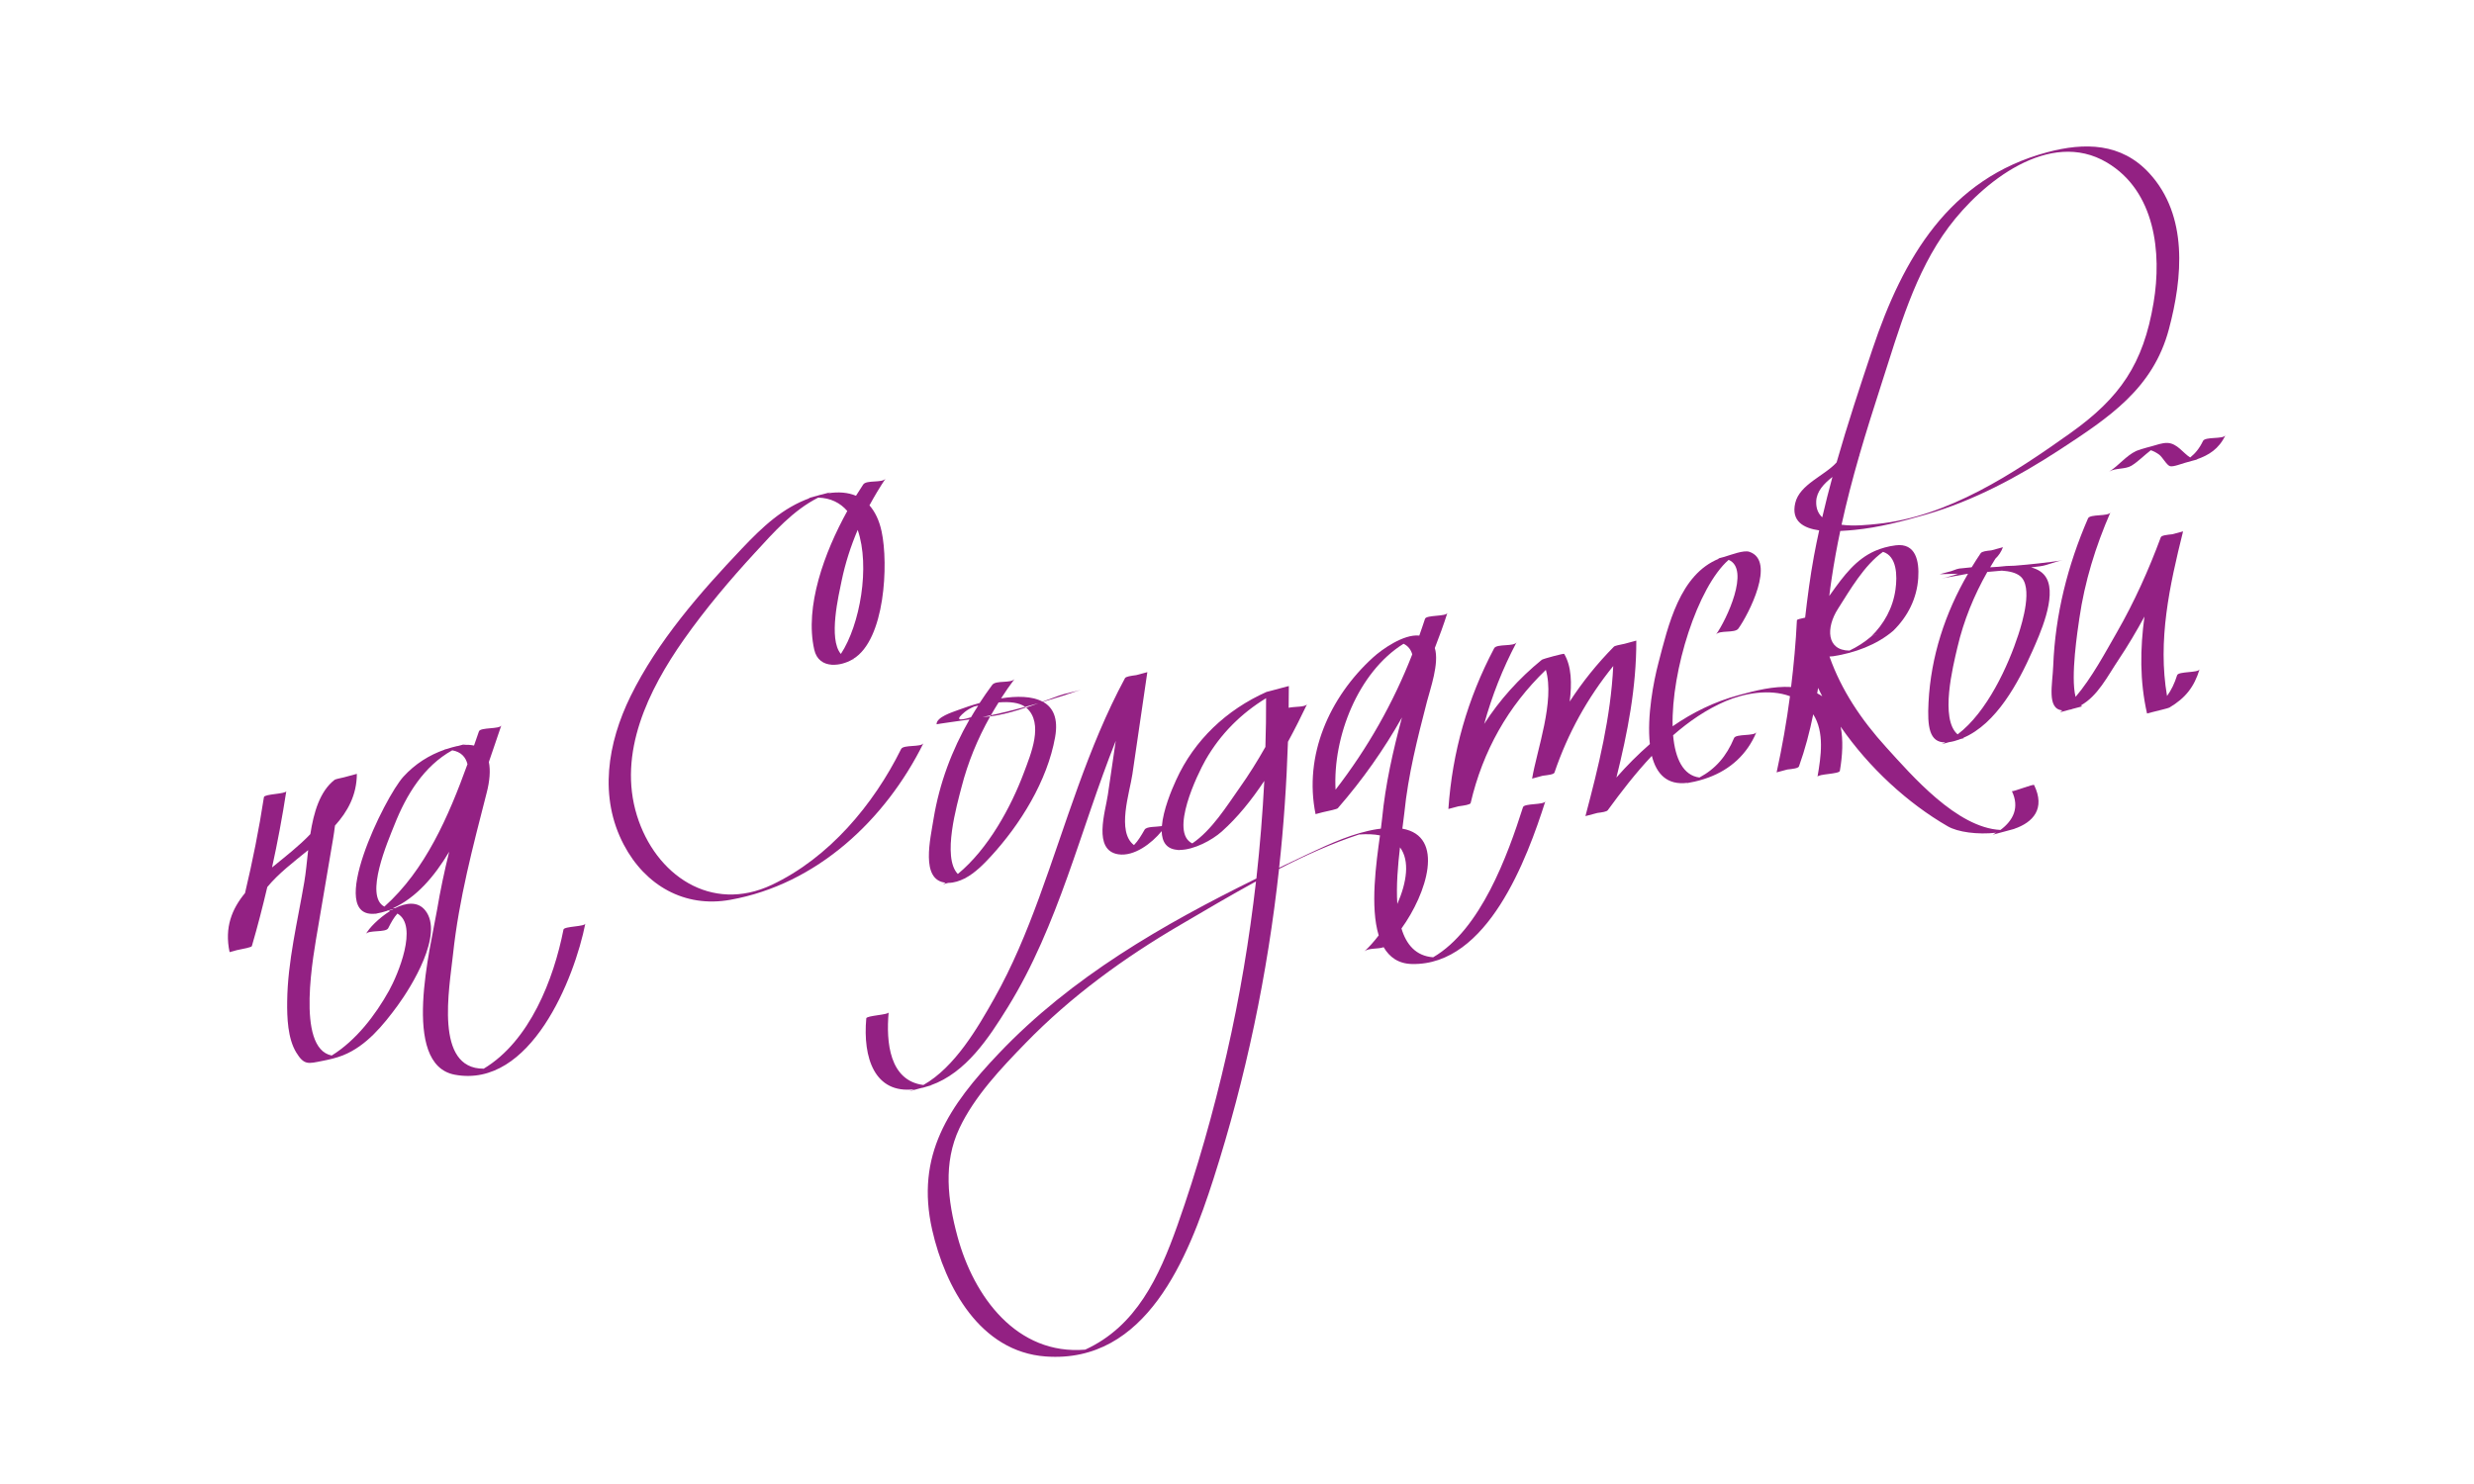 <?xml version="1.0" encoding="utf-8"?>
<!-- Generator: Adobe Illustrator 23.0.1, SVG Export Plug-In . SVG Version: 6.00 Build 0)  -->
<svg version="1.1" id="Layer_1" xmlns="http://www.w3.org/2000/svg" xmlns:xlink="http://www.w3.org/1999/xlink" x="0px" y="0px"
	 viewBox="0 0 250 150" style="enable-background:new 0 0 250 150;" xml:space="preserve">
<style type="text/css">
	.st0{fill:#932183;}
</style>
<g>
	<path class="st0" d="M203.3,79.96c0.8,1.66,0.14,2.97-1.15,3.93c-4.41-0.22-8.95-5.5-11.55-8.36c-2.51-2.76-4.53-5.77-5.73-9.17
		c0.13-0.01,0.25-0.01,0.38-0.03c2.16-0.33,4.4-1.15,6.06-2.57c1.47-1.44,2.4-3.27,2.53-5.35c0.11-1.68-0.24-3.55-2.28-3.29
		c-0.79,0.1-1.48,0.3-2.1,0.57c0,0,0,0,0,0c0,0,0,0,0,0c-1.91,0.85-3.12,2.45-4.49,4.38c-0.04,0.06-0.08,0.11-0.12,0.17
		c0.07-0.59,0.15-1.17,0.24-1.76c0.24-1.61,0.53-3.21,0.87-4.81c0.55-0.03,1.06-0.07,1.46-0.11c2.44-0.24,4.84-0.87,7.2-1.55
		c4.84-1.4,9.29-3.8,13.5-6.54c4.98-3.26,9.45-6.18,11.05-12.2c1.39-5.21,1.96-11.47-1.98-15.76c-2.83-3.08-6.54-3.13-10.32-2.12
		c-9.91,2.65-14.58,10.72-17.65,19.89c-1.27,3.79-2.53,7.61-3.63,11.46c-1.23,1.36-3.74,2.22-4.18,4.11
		c-0.43,1.85,0.86,2.54,2.42,2.76c-0.19,0.86-0.37,1.73-0.53,2.6c-0.38,2.06-0.65,4.14-0.89,6.22c-0.44,0.09-0.82,0.18-0.83,0.26
		c-0.11,2.27-0.32,4.51-0.59,6.75c-1.8-0.1-3.56,0.35-5.28,0.82c-2.49,0.67-4.69,1.77-6.69,3.15c-0.14-5.61,2.52-14.08,5.66-16.82
		c2.21,0.92-0.23,6.1-1.28,7.55c0.35-0.48,1.9-0.11,2.26-0.6c1.01-1.4,3.85-6.87,1.1-7.77c-0.57-0.18-1.8,0.3-2.35,0.46
		c-0.05,0.01-0.1,0.04-0.15,0.05c-0.23,0.06-0.45,0.12-0.68,0.18c0.06-0.01,0.1,0,0.15,0c-4,1.59-5.15,6.74-6.16,10.61
		c-0.46,1.75-1.16,5.33-0.85,8.14c-1.19,1.04-2.32,2.17-3.38,3.38c1.13-4.54,2.02-9.1,2.01-13.84c-0.39,0.11-0.78,0.21-1.18,0.32
		c-0.5,0.1-0.99,0.2-1.08,0.29c-1.71,1.73-3.19,3.58-4.47,5.55c0.23-1.83,0.19-3.56-0.56-4.82c-0.03-0.06-2.11,0.49-2.26,0.6
		c-2.33,1.9-4.27,4.07-5.82,6.48c0.78-2.83,1.86-5.58,3.27-8.25c-0.24,0.46-2,0.13-2.26,0.6c-2.7,5.11-4.23,10.49-4.63,16.25
		c0.34-0.09,0.68-0.18,1.02-0.27c0.58-0.08,1.19-0.17,1.23-0.33c1.23-5.27,3.78-9.79,7.6-13.46c0.92,3.17-0.9,8.08-1.39,10.99
		c0.36-0.1,0.71-0.19,1.07-0.29c0.55-0.07,1.13-0.13,1.19-0.32c1.36-3.99,3.34-7.56,5.94-10.77c-0.25,5.17-1.48,10.15-2.81,15.17
		c0.4-0.11,0.81-0.22,1.21-0.32c0.47-0.06,0.93-0.12,1.05-0.28c1.35-1.85,2.81-3.75,4.45-5.49c0.46,1.8,1.52,3.01,3.64,2.72
		c-0.05,0.02-0.09,0.04-0.14,0.06c0.09-0.02,0.18-0.05,0.27-0.07c0.02,0,0.04,0,0.06-0.01c0.66-0.11,1.29-0.29,1.89-0.51
		c0.01,0,0.02-0.01,0.04-0.01c0,0-0.01,0-0.01,0c2.15-0.8,3.87-2.3,4.82-4.58c-0.18,0.43-2.07,0.15-2.26,0.6
		c-0.77,1.85-1.88,3.12-3.5,3.99c-1.63-0.21-2.45-1.89-2.66-4.27c1.61-1.41,3.36-2.61,5.31-3.45c1.87-0.8,4.44-1.26,6.5-0.5
		c-0.34,2.58-0.79,5.14-1.35,7.7c0.36-0.1,0.72-0.19,1.08-0.29c0.55-0.06,1.11-0.12,1.18-0.32c0.62-1.73,1.08-3.49,1.44-5.26
		c1.15,1.81,0.79,4.24,0.43,6.32c0.05-0.3,2.2-0.27,2.26-0.6c0.27-1.57,0.35-3.12,0.08-4.47c2.88,4.17,6.8,7.75,10.82,10.07
		c1.01,0.59,3.01,0.86,4.89,0.65c-0.11,0.07-0.22,0.13-0.34,0.2c0.47-0.13,0.94-0.25,1.41-0.38c0.2-0.05,0.4-0.1,0.59-0.16
		c0.07-0.02,0.15-0.04,0.22-0.06c-0.02,0-0.04,0-0.06,0.01c1.92-0.65,3.18-2.04,2.02-4.43C205.49,79.21,203.36,80.08,203.3,79.96z
		 M185.74,61.52c1.2-1.88,2.63-4.38,4.54-5.74c1.4,0.44,1.46,2.38,1.26,3.81c-0.26,1.86-1.15,3.47-2.48,4.77
		c0.16-0.15,0.4-0.22,0.67-0.25c-0.26,0.04-0.5,0.11-0.67,0.25c-0.66,0.56-1.39,1.03-2.17,1.4
		C184.56,65.75,184.5,63.44,185.74,61.52z M190.16,38.69c1.74-5.38,3.32-11.13,6.75-15.73c3.4-4.56,10.2-9.98,16-6.53
		c4.87,2.89,5.56,9.11,4.71,14.17c-1.03,6.18-3.38,9.6-8.41,13.18c-5.75,4.09-12.35,8.46-19.54,9.18c-0.89,0.09-2.32,0.25-3.58,0.08
		c0.51-2.33,1.11-4.63,1.77-6.92c0.03-0.03,0.06-0.06,0.08-0.09c-0.02,0.02-0.05,0.03-0.07,0.05
		C188.59,43.6,189.37,41.14,190.16,38.69z M183.53,50.67c0.04-1,0.77-1.78,1.64-2.46c-0.37,1.35-0.71,2.71-1.03,4.08
		C183.74,51.92,183.5,51.4,183.53,50.67z M183.63,70.08c0.03-0.18,0.06-0.37,0.09-0.55c0.14,0.28,0.27,0.57,0.42,0.85
		C183.98,70.27,183.81,70.17,183.63,70.08z"/>
	<path class="st0" d="M205.24,57.35c0.32-0.04,0.64-0.08,0.96-0.12c0.77-0.11,1.49-0.49,2.26-0.6c-1.63,0.24-3.25,0.42-4.88,0.55
		c-0.54,0-1.11,0.04-1.66,0.11c-0.27,0.02-0.54,0.04-0.81,0.05c0.17-0.29,0.34-0.58,0.52-0.86c0.34-0.32,0.6-0.71,0.77-1.17
		c-0.39,0.11-0.79,0.21-1.18,0.32c-0.48,0.05-0.94,0.1-1.07,0.29c-0.31,0.45-0.6,0.92-0.89,1.39c-0.01,0.01-0.02,0.02-0.03,0.03
		c-0.32,0.03-0.64,0.06-0.96,0.1c-0.37,0-0.73,0.15-1.1,0.29c-0.39,0.1-0.77,0.21-1.16,0.31c0.35,0,0.73-0.01,1.12-0.03
		c0.25-0.01,0.5-0.01,0.75-0.02c-0.57,0.16-1.12,0.39-1.69,0.48c0.65-0.1,1.62-0.31,2.68-0.48c-2.31,3.97-3.75,8.35-3.99,13
		c-0.13,2.45,0.07,4.07,1.7,4.05c-0.13,0.06-0.25,0.13-0.38,0.18c0.26-0.07,0.52-0.14,0.78-0.21c0.3-0.04,0.65-0.13,1.03-0.27
		c0.02-0.01,0.04-0.02,0.06-0.03c0.13-0.03,0.25-0.07,0.38-0.1c-0.02-0.01-0.04-0.02-0.06-0.03c3.35-1.42,5.57-5.59,6.98-8.76
		c0.73-1.65,2.48-5.49,1.43-7.38C206.47,57.85,205.92,57.53,205.24,57.35z M203.97,64.11c-1.03,3.17-3.16,7.86-6.15,10.12
		c-1.81-1.55-0.47-6.88-0.02-8.8c0.63-2.7,1.67-5.24,3.02-7.62c0.49-0.04,0.98-0.08,1.47-0.13c0.75,0.05,1.4,0.2,1.83,0.54
		C205.48,59.28,204.35,62.93,203.97,64.11z"/>
	<path class="st0" d="M220,68.25c-0.26,0.83-0.59,1.51-1.02,2.1c-0.96-5.63,0.25-11.12,1.62-16.64c-0.36,0.1-0.72,0.19-1.08,0.29
		c-0.54,0.06-1.1,0.11-1.17,0.31c-1.23,3.32-2.68,6.54-4.44,9.61c-1.18,2.05-2.52,4.58-4.17,6.52c-0.53-2.05,0.22-6.82,0.38-7.93
		c0.54-3.73,1.64-7.28,3.14-10.72c-0.19,0.43-2.06,0.15-2.26,0.6c-2.06,4.74-3.32,9.73-3.52,14.91c-0.07,1.89-0.67,4.35,0.91,4.5
		c-0.07,0.06-0.13,0.13-0.21,0.19c0.31-0.08,0.62-0.17,0.93-0.25c0.07-0.01,0.13-0.02,0.2-0.04c0.04-0.01,0.07-0.03,0.1-0.04
		c0.34-0.09,0.68-0.18,1.02-0.27c-0.07-0.01-0.13-0.05-0.18-0.08c1.73-0.95,2.71-2.95,3.82-4.61c0.95-1.42,1.82-2.89,2.63-4.38
		c-0.44,3.24-0.49,6.49,0.26,9.8c0.16-0.04,0.33-0.09,0.49-0.13c0.63-0.16,1.65-0.4,1.77-0.47c1.63-0.97,2.5-2.08,3.05-3.87
		C222.14,68.03,220.13,67.84,220,68.25z"/>
	<path class="st0" d="M222.61,44.58c-0.33,0.7-0.76,1.24-1.29,1.66c-0.7-0.42-1.3-1.43-2.3-1.47c-0.52-0.02-1.11,0.21-1.6,0.34
		c-0.36,0.1-0.74,0.19-1.1,0.31c-0.01,0-0.02,0-0.02,0.01c0,0,0,0,0.01,0c-0.15,0.05-0.3,0.09-0.44,0.15
		c-1.04,0.49-1.77,1.49-2.74,2.09c0.63-0.39,1.62-0.21,2.26-0.6c0.71-0.44,1.29-1.06,1.95-1.56c0.28,0.09,0.55,0.23,0.84,0.44
		c0.35,0.26,0.76,1.07,1.1,1.17c0.32,0.1,1.23-0.27,1.52-0.34c0.26-0.07,0.5-0.14,0.75-0.21c0.18-0.05,0.35-0.09,0.53-0.14
		c-0.04,0.01-0.08,0.01-0.12,0.01c1.24-0.43,2.25-1.05,2.92-2.44C224.65,44.42,222.83,44.11,222.61,44.58z"/>
	<path class="st0" d="M93.32,75.11c-0.22,0.45-2.02,0.13-2.26,0.6c-2.79,5.63-7.29,11-13.07,13.73c-6.13,2.89-11.77-0.99-13.63-7.02
		c-1.95-6.32,1.16-12.68,4.74-17.77c2.17-3.08,4.62-5.99,7.17-8.76c1.94-2.11,3.86-4.3,6.41-5.59c1.26,0.03,2.23,0.53,2.94,1.35
		c-2.32,4.19-4.32,9.66-3.34,14.01c0.23,1.03,0.94,1.48,1.79,1.53c-0.01,0.01-0.01,0.02-0.02,0.02c0.02-0.01,0.05-0.01,0.07-0.02
		c0.65,0.03,1.37-0.16,2.03-0.54c0,0,0.01-0.01,0.01-0.01c0.05-0.01,0.09-0.02,0.14-0.04c-0.03,0-0.05-0.01-0.08,0
		c3.22-1.94,3.57-9.61,2.87-12.87c-0.24-1.14-0.67-2.01-1.23-2.65c0.5-0.92,1.04-1.83,1.63-2.71c-0.32,0.48-1.92,0.11-2.26,0.6
		c-0.24,0.36-0.48,0.74-0.73,1.14c-0.81-0.34-1.77-0.42-2.84-0.25c0.09-0.04,0.18-0.08,0.27-0.11c-0.28,0.07-0.55,0.15-0.83,0.22
		c-0.1,0.02-0.2,0.04-0.3,0.07c-0.08,0.02-0.15,0.05-0.23,0.07c-0.3,0.08-0.6,0.16-0.9,0.24c0.07-0.01,0.14-0.01,0.21-0.02
		c-2.79,0.99-4.82,2.92-6.9,5.11c-4.24,4.46-8.53,9.38-11.26,14.93c-2.32,4.73-3.23,10.19-0.68,15.02c2.16,4.1,6.13,6.4,10.76,5.56
		C82.54,89.39,89.48,82.87,93.32,75.11z M86.67,53.56c1.28,3.71,0.23,9.62-1.7,12.54c-1.29-1.52-0.21-5.98,0.08-7.41
		C85.42,56.91,85.97,55.21,86.67,53.56z"/>
	<path class="st0" d="M103.6,71.45c-0.55,0.15-1.1,0.29-1.66,0.43c-0.6,0.15-1.21,0.29-1.82,0.42c-0.02,0.04-0.04,0.07-0.07,0.11
		c1.17-0.14,2.42-0.49,3.63-0.9C103.66,71.49,103.63,71.47,103.6,71.45z"/>
	<path class="st0" d="M95.55,89.22c-0.09,0.05-0.17,0.11-0.26,0.16c0.18-0.05,0.35-0.09,0.53-0.14c0.01,0,0.02,0,0.03,0
		c0.57-0.01,1.11-0.19,1.61-0.44c0.03-0.01,0.06-0.01,0.08-0.02c-0.01,0-0.01-0.01-0.02-0.01c1.01-0.53,1.89-1.43,2.59-2.19
		c3-3.26,5.72-7.64,6.51-12.07c0.34-1.91-0.21-3.01-1.22-3.57c1.29-0.38,2.56-0.78,3.83-1.22c-0.52,0.18-1.51,0.34-2.18,0.58
		c-0.52,0.18-1.09,0.4-1.7,0.62c-1.06-0.57-2.6-0.58-4.19-0.33c0.43-0.67,0.88-1.32,1.37-1.97c-0.36,0.48-1.88,0.11-2.26,0.6
		c-0.45,0.6-0.87,1.22-1.28,1.84c-0.8,0.22-1.54,0.47-2.18,0.71c-0.55,0.21-2.19,0.7-2.17,1.44c0-0.02,2.64-0.39,3.33-0.49
		c-1.78,3.1-3.04,6.45-3.63,10.03C94.03,84.74,92.98,88.96,95.55,89.22z M97.51,71.95c0.29-0.23,0.61-0.4,0.94-0.54
		c0.13-0.03,0.27-0.06,0.4-0.09c-0.25,0.39-0.5,0.78-0.73,1.18C96.76,72.92,96.55,72.74,97.51,71.95z M97.15,79.61
		c0.65-2.55,1.64-4.94,2.91-7.2c-0.27,0.03-0.53,0.05-0.78,0.06c0.28-0.06,0.57-0.11,0.85-0.17c0.25-0.44,0.51-0.87,0.78-1.3
		c1.07-0.09,2.07,0,2.69,0.45c0.45-0.12,0.89-0.25,1.34-0.37c-0.41,0.15-0.82,0.3-1.25,0.44c0.01,0.01,0.03,0.02,0.04,0.03
		c1.77,1.57,0.42,4.71-0.25,6.51c-1.31,3.51-3.61,7.74-6.69,10.28C95.16,86.67,96.73,81.25,97.15,79.61z"/>
	<path class="st0" d="M144.82,96.76c-1.74-0.13-2.71-1.28-3.2-2.91c2.55-3.53,4.43-9.33,0.09-10.09c0.08-0.61,0.15-1.15,0.2-1.59
		c0.39-3.88,1.32-7.51,2.29-11.27c0.33-1.28,1.26-3.86,0.79-5.4c0.45-1.16,0.89-2.34,1.27-3.55c-0.12,0.39-2.13,0.19-2.26,0.6
		c-0.18,0.57-0.39,1.14-0.58,1.7c-0.01,0-0.02,0-0.03-0.01c-1.55-0.15-3.72,1.37-4.66,2.23c-4.4,4.01-7,9.89-5.79,15.82
		c0.24-0.06,0.48-0.13,0.72-0.19c0.63-0.14,1.45-0.31,1.53-0.41c2.49-2.86,4.65-5.92,6.48-9.17c-0.91,3.39-1.67,6.74-2.01,10.25
		c-0.03,0.28-0.07,0.62-0.12,0.99c-0.11,0.01-0.22,0.02-0.33,0.04c-2.44,0.38-4.77,1.46-6.97,2.49c-0.99,0.47-1.99,0.94-2.98,1.42
		c0.46-4.23,0.75-8.47,0.89-12.73c0.7-1.29,1.35-2.58,1.94-3.82c-0.16,0.34-1.26,0.24-1.87,0.38c0.01-0.73,0.02-1.46,0.02-2.2
		c0,0.01-0.05,0.04-0.13,0.06c0.04-0.02,0.08-0.04,0.13-0.06c-0.57,0.15-1.15,0.31-1.72,0.46c-0.27,0.06-0.47,0.12-0.54,0.14
		c-4.03,1.8-7.29,4.85-9.13,8.9c-0.47,1.02-1.31,3.04-1.44,4.66c-0.61,0.1-1.55,0.02-1.75,0.37c-0.35,0.61-0.66,1.13-1.07,1.55
		c-1.78-1.35-0.43-5.31-0.16-7.16c0.5-3.44,1.01-6.88,1.51-10.32c-0.37,0.1-0.74,0.2-1.12,0.3c-0.52,0.07-1.05,0.14-1.14,0.31
		c-3.79,7.04-5.94,14.72-8.68,22.19c-1.28,3.49-2.7,6.94-4.53,10.18c-1.67,2.97-3.98,6.95-7.16,8.75c-3.43-0.44-3.78-4.32-3.51-7.34
		c-0.02,0.25-2.23,0.32-2.26,0.6c-0.36,3.98,0.83,7.66,4.85,7.17c-0.17,0.07-0.34,0.14-0.51,0.2c0.41-0.11,0.82-0.22,1.23-0.33
		c0.06-0.01,0.11-0.02,0.17-0.03c0.15-0.04,0.29-0.08,0.43-0.13c0.13-0.04,0.26-0.07,0.39-0.11c-0.02,0-0.03,0-0.05,0
		c3.56-1.26,5.86-4.77,7.79-7.89c5.13-8.3,7.32-17.92,10.91-26.93c-0.27,1.82-0.53,3.64-0.8,5.46c-0.25,1.71-1.54,5.6,1.05,6.01
		c1.6,0.25,3.38-1.1,4.39-2.34c0.03,1.08,0.48,1.88,1.76,1.9c-0.07,0.02-0.13,0.05-0.2,0.07c0.09-0.02,0.17-0.05,0.26-0.07
		c0.01,0,0.02,0,0.03,0c1.43-0.02,3.23-0.98,4.21-1.85c1.61-1.43,3.04-3.22,4.31-5.13c-0.17,3.3-0.44,6.59-0.8,9.87
		c-9.47,4.66-18.68,9.95-26.02,17.67c-5.05,5.31-8.45,10.29-6.74,17.85c1.31,5.77,4.84,12.31,11.47,12.79
		c10.17,0.74,14.4-9.99,16.96-17.97c3.27-10.2,5.46-20.69,6.62-31.31c2.66-1.37,5.37-2.59,8.08-3.48c0.83-0.06,1.53-0.03,2.12,0.09
		c-0.39,2.82-1.01,7.22-0.13,10.11c-0.48,0.63-0.98,1.19-1.47,1.63c0.43-0.39,1.38-0.22,1.97-0.44c0.59,1.01,1.49,1.67,2.86,1.7
		c7.65,0.17,11.64-10.67,13.48-16.45c-0.12,0.39-2.13,0.19-2.26,0.6C152.35,86.46,149.62,93.97,144.82,96.76z M123.96,106.53
		c-1.34,5.87-2.98,11.68-4.99,17.35c-1.84,5.18-4.14,10.17-9.31,12.54c-6.89,0.57-11.25-5.31-12.91-11.45
		c-0.98-3.63-1.46-7.42,0.2-10.93c1.52-3.22,4.21-6.06,6.67-8.59c4.61-4.75,9.98-8.65,15.68-11.98c2.42-1.42,4.99-2.94,7.62-4.38
		C126.25,94.95,125.28,100.77,123.96,106.53z M127.87,75.5c-0.8,1.42-1.67,2.81-2.62,4.15c-1.3,1.84-2.79,4.26-4.77,5.6
		c-2.31-1.12,0.5-6.95,1.34-8.43c1.5-2.63,3.6-4.71,6.12-6.25C127.95,72.21,127.92,73.86,127.87,75.5z M134.96,79.82
		c-0.29-5.32,2.27-11.89,6.87-14.75c0.46,0.22,0.74,0.59,0.88,1.07C140.79,71.06,138.2,75.63,134.96,79.82z M141.47,85.65
		c1.02,1.35,0.68,3.57-0.27,5.72C141.08,89.51,141.26,87.45,141.47,85.65z"/>
	<path class="st0" d="M56.94,93.96c-0.99,5.03-3.41,11.27-8.06,14.06c-5.01,0.03-3.47-8.08-3.1-11.58c0.6-5.6,2.01-10.87,3.4-16.31
		c0.3-1.16,0.4-2.25,0.22-3.11c0.47-1.34,0.88-2.61,1.26-3.7c-0.14,0.4-2.11,0.18-2.26,0.6c-0.17,0.48-0.33,0.96-0.5,1.44
		c-0.32-0.07-0.69-0.1-1.12-0.05c0.12-0.05,0.24-0.1,0.36-0.14c-0.28,0.08-0.57,0.15-0.85,0.23c-0.05,0.01-0.08,0.01-0.13,0.02
		c-0.33,0.07-0.65,0.17-0.96,0.27c-0.11,0.03-0.21,0.06-0.32,0.08c0.02,0,0.04,0,0.06,0c-1.58,0.55-3,1.45-4.17,2.73
		c-1.9,2.07-7.94,14.44-2.8,13.85c-0.01,0.01-0.02,0.02-0.03,0.02c0.06-0.02,0.13-0.03,0.19-0.05c0.28-0.05,0.59-0.12,0.94-0.24
		c0.03-0.01,0.06-0.03,0.09-0.04c0.21-0.06,0.42-0.11,0.63-0.17c-0.06,0.03-0.12,0.06-0.17,0.09c-0.12,0.03-0.24,0.07-0.37,0.1
		c0.06,0,0.1,0.02,0.16,0.03c-1.14,0.71-2.14,1.74-2.44,2.33c0.23-0.45,2.02-0.13,2.26-0.6c0.3-0.6,0.57-1.08,0.93-1.48
		c2.14,1.23,0.04,6.19-0.84,7.78c-1.38,2.48-3.33,5.04-5.8,6.57c-3.69-0.74-1.81-10.38-1.38-12.96c0.5-2.97,1.01-5.94,1.51-8.9
		c0.08-0.45,0.14-0.91,0.2-1.38c1.29-1.43,2.2-3.09,2.21-5.23c-0.43,0.12-0.86,0.23-1.3,0.35c-0.45,0.1-0.87,0.19-0.96,0.26
		c-1.49,1.17-2.1,3.29-2.44,5.48c-1.15,1.21-2.54,2.28-3.87,3.37c0.56-2.55,1.04-5.12,1.44-7.71c-0.05,0.29-2.21,0.28-2.26,0.6
		c-0.5,3.27-1.15,6.49-1.91,9.7c-1.32,1.6-2.09,3.46-1.56,5.97c0.24-0.07,0.49-0.13,0.73-0.2c0.65-0.13,1.49-0.29,1.52-0.41
		c0.58-1.98,1.09-3.97,1.56-5.97c1.12-1.36,2.65-2.53,4.13-3.73c-0.13,1.16-0.23,2.28-0.39,3.21c-0.67,3.96-1.69,8.06-1.73,12.09
		c-0.02,1.61,0.05,3.74,0.92,5.16c0.8,1.31,1.23,1.12,2.61,0.85c0.67-0.13,1.42-0.3,2.06-0.55c0.02-0.01,0.03-0.02,0.05-0.02
		c0.02-0.01,0.04-0.01,0.06-0.02c-0.01,0-0.03,0-0.04,0.01c2.33-0.93,4.05-3.04,5.5-5.02c1.37-1.87,4.71-7.23,2.79-9.62
		c-0.75-0.94-1.93-0.78-3.05-0.23c-0.07,0.01-0.14,0.01-0.21,0.01c2.32-1.05,4.17-3.17,5.68-5.71c-0.48,1.95-0.9,3.92-1.23,5.9
		c-0.61,3.62-3.72,15.62,1.8,16.64c7.67,1.42,12.1-9.76,13.19-15.29C59.14,93.68,57.01,93.61,56.94,93.96z M38.84,91.64
		c-2.05-1.07,0.36-6.62,1.02-8.27c1.21-3.06,2.98-5.94,5.84-7.53c0.9,0.16,1.36,0.69,1.54,1.4C45.34,82.49,42.98,87.95,38.84,91.64z
		"/>
</g>
</svg>
